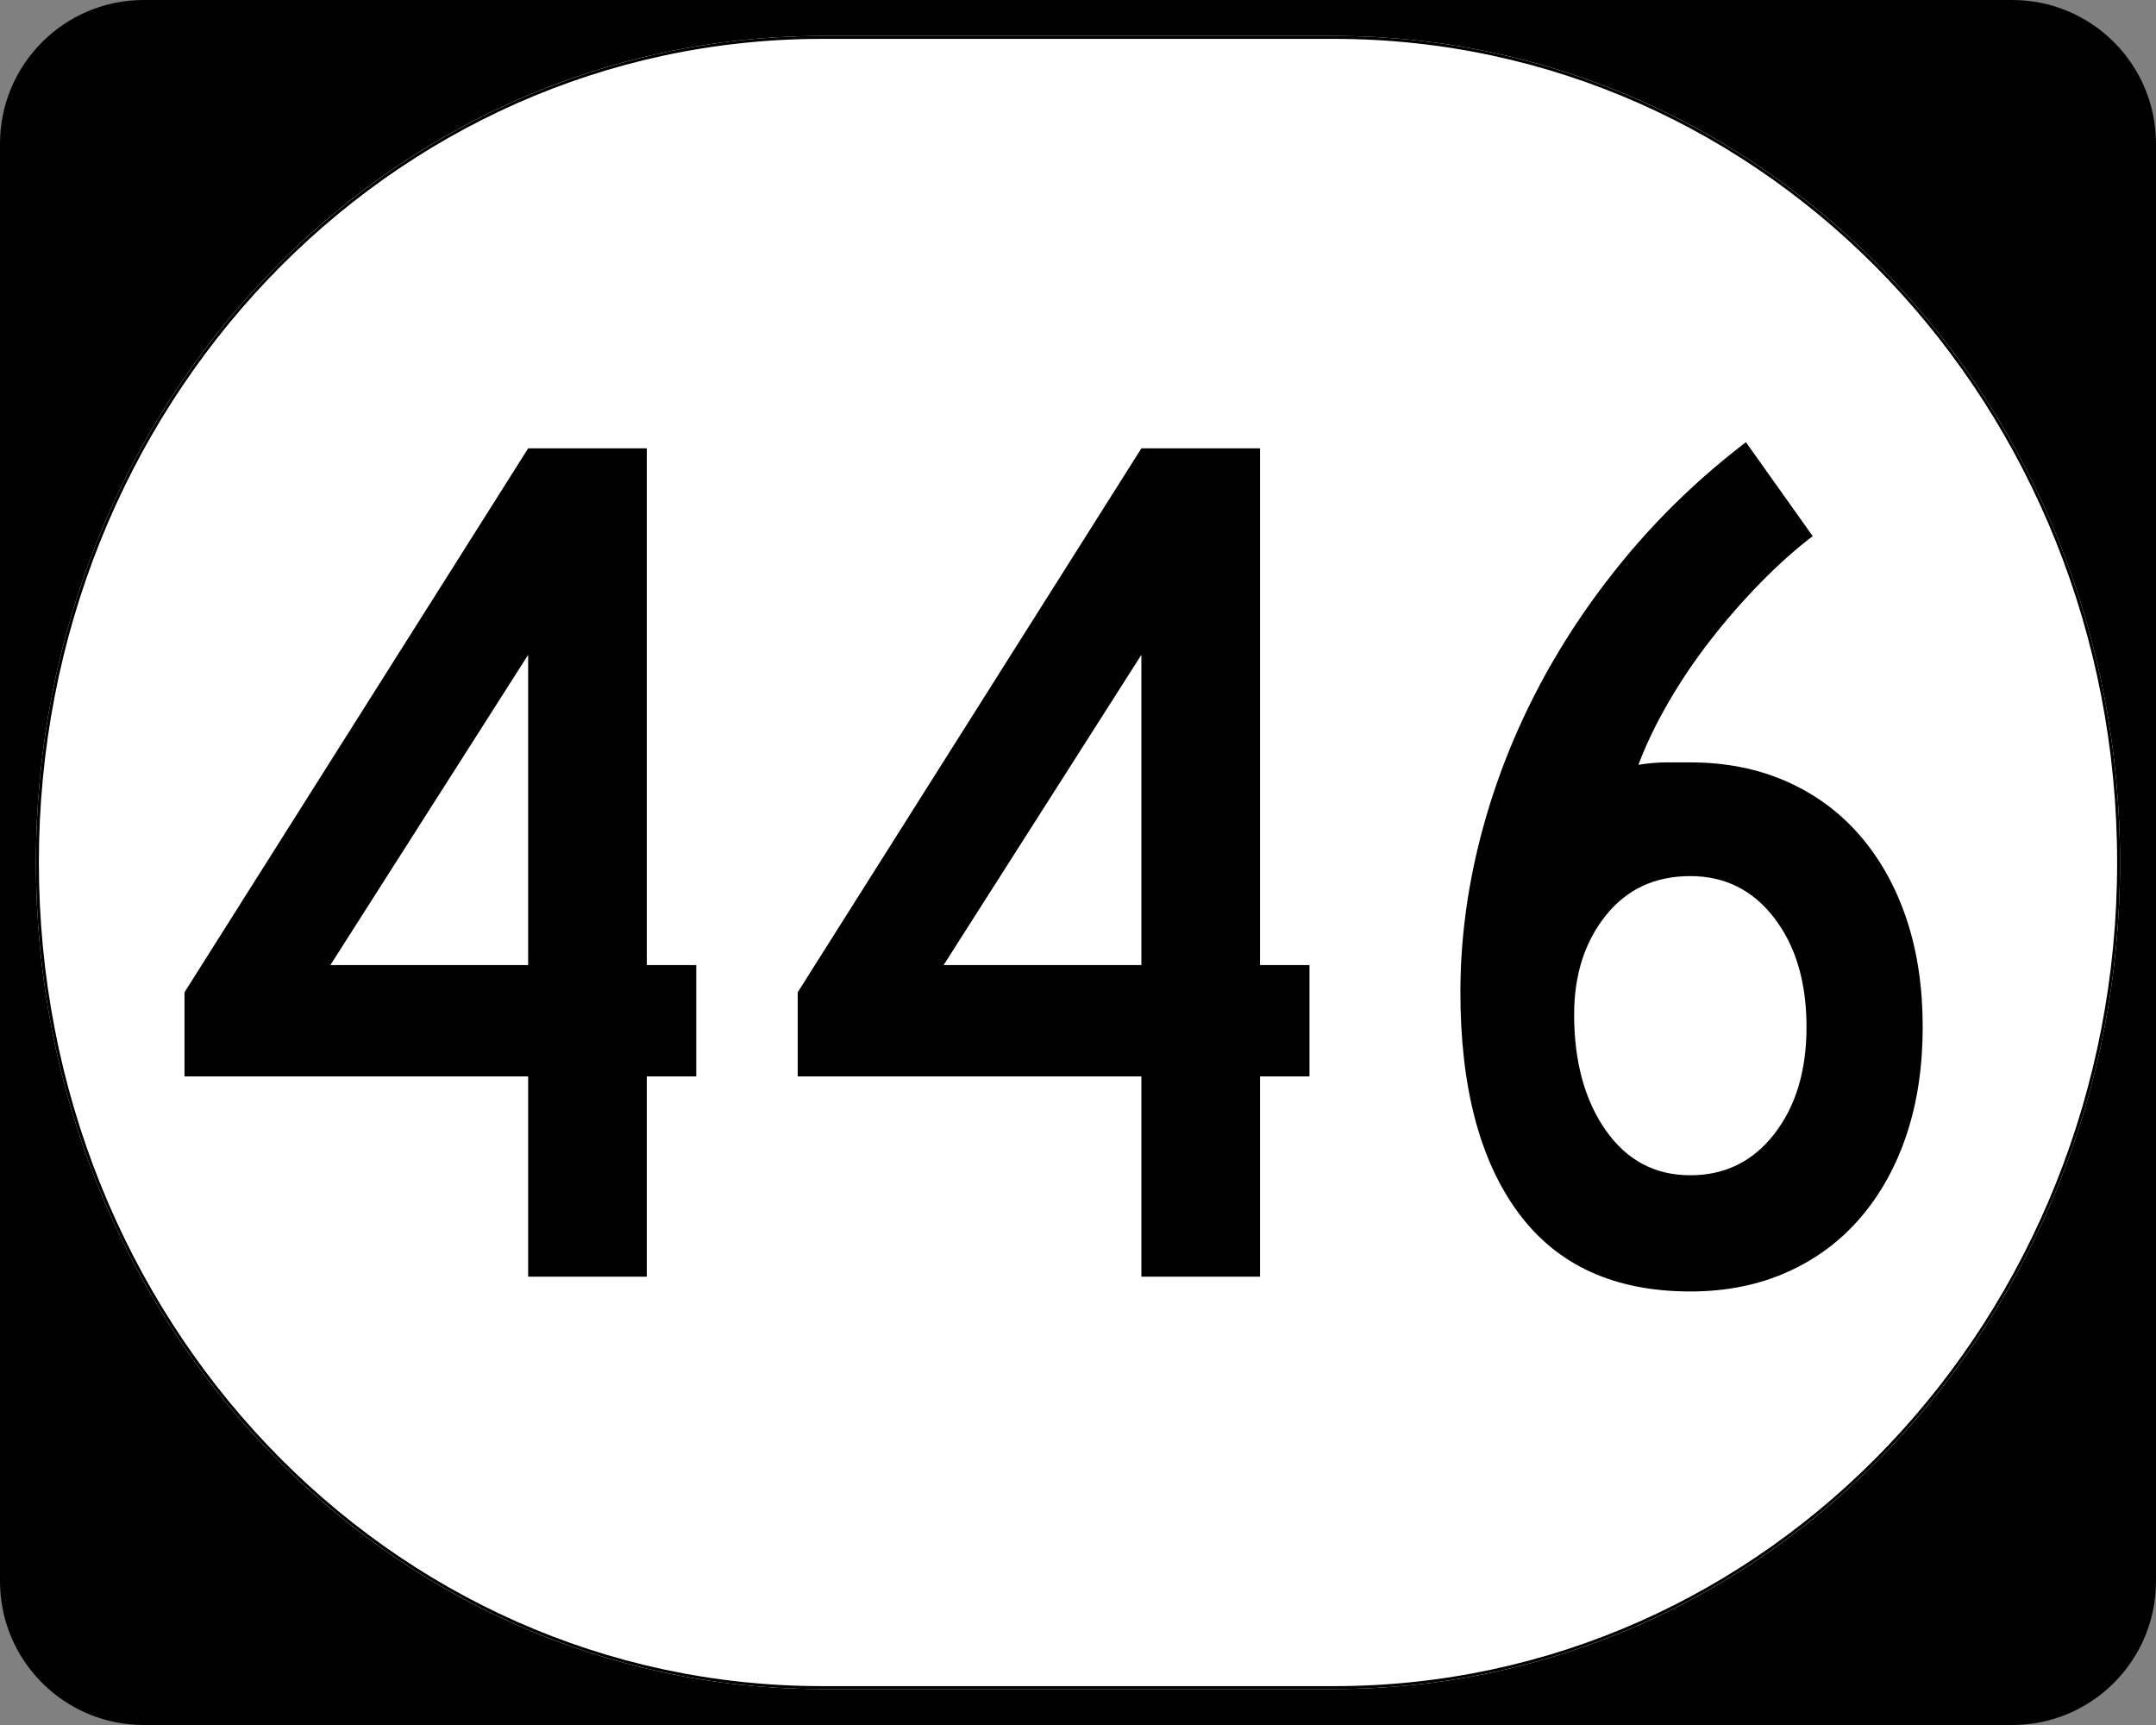 <?xml version="1.0" encoding="UTF-8" standalone="no"?>
<!-- Created with Inkscape (http://www.inkscape.org/) -->
<svg
   xmlns:svg="http://www.w3.org/2000/svg"
   xmlns="http://www.w3.org/2000/svg"
   version="1.0"
   width="750"
   height="600"
   id="svg2">
  <rect width="100%" height="100%" fill="#808080" stroke="none"/>
  <defs
     id="defs4" />
  <g
     id="layer1">
    <g
       id="g2156">
      <g
         transform="translate(-1044.714,-564.781)"
         style="overflow:visible"
         id="g1364">
        <g
           id="g3">
          <path
             d="M 1044.714,614.781 C 1044.714,587.166 1067.099,564.781 1094.714,564.781 L 1744.714,564.781 C 1772.328,564.781 1794.714,587.166 1794.714,614.781 L 1794.714,1114.781 C 1794.714,1142.396 1772.328,1164.781 1744.714,1164.781 L 1094.714,1164.781 C 1067.099,1164.781 1044.714,1142.396 1044.714,1114.781 L 1044.714,614.781 L 1044.714,614.781 z "
             id="path7" />
          <path
             d=""
             id="path9" />
        </g>
      </g>
      <path
         d="M 285.851,12.5 L 464.149,12.5 C 615.585,12.5 737.5,140.725 737.5,300 C 737.5,459.275 615.585,587.5 464.149,587.5 L 285.851,587.5 C 134.415,587.5 12.5,459.275 12.5,300 C 12.5,140.725 134.415,12.5 285.851,12.5 z "
         style="fill:white;fill-opacity:1;stroke:none;stroke-width:1;stroke-miterlimit:4;stroke-dasharray:none;stroke-opacity:1"
         id="path3057" />
      <path
         d="M 224.999,374.395 L 224.999,444.05 L 183.728,444.05 L 183.728,374.395 L 64.182,374.395 L 64.182,345.145 L 183.728,155.944 L 224.999,155.944 L 224.999,335.684 L 242.203,335.684 L 242.203,374.395 L 224.999,374.395 z M 183.728,227.764 L 114.927,335.684 L 183.728,335.684 L 183.728,227.764 z M 438.319,374.395 L 438.319,444.05 L 397.049,444.05 L 397.049,374.395 L 277.502,374.395 L 277.502,345.145 L 397.049,155.944 L 438.319,155.944 L 438.319,335.684 L 455.523,335.684 L 455.523,374.395 L 438.319,374.395 z M 397.049,227.764 L 328.247,335.684 L 397.049,335.684 L 397.049,227.764 z M 668.843,357.192 C 668.843,370.953 666.98,383.424 663.253,394.604 C 659.526,405.785 654.15,415.458 647.125,423.625 C 640.1,431.791 631.573,438.097 621.543,442.541 C 611.513,446.985 600.335,449.207 588.008,449.207 C 561.632,449.207 541.707,440.107 528.235,421.906 C 514.762,403.705 508.026,378.118 508.026,345.145 C 508.026,327.666 510.248,310.11 514.693,292.478 C 519.137,274.846 525.586,257.789 534.042,241.306 C 542.497,224.825 552.888,209.13 565.214,194.223 C 577.541,179.316 591.586,165.843 607.351,153.805 L 630.578,186.48 C 624.559,191.065 618.468,196.511 612.305,202.818 C 606.141,209.126 600.335,215.792 594.884,222.817 C 589.434,229.842 584.559,237.081 580.259,244.535 C 575.959,251.988 572.519,259.153 569.939,266.029 C 573.385,265.461 576.613,265.177 579.623,265.176 C 582.632,265.177 585.427,265.177 588.008,265.176 C 600.335,265.177 611.513,267.396 621.543,271.836 C 631.573,276.276 640.1,282.581 647.125,290.752 C 654.15,298.923 659.526,308.599 663.253,319.779 C 666.98,330.96 668.843,343.431 668.843,357.192 L 668.843,357.192 z M 628.426,357.192 C 628.426,341.707 624.699,329.092 617.245,319.346 C 609.792,309.601 600.046,304.728 588.008,304.728 C 575.682,304.728 565.864,309.314 558.555,318.487 C 551.245,327.66 547.591,339.126 547.591,352.888 C 547.591,369.23 551.245,382.632 558.555,393.095 C 565.864,403.558 575.682,408.79 588.008,408.79 C 600.046,408.79 609.792,403.989 617.245,394.388 C 624.699,384.786 628.426,372.388 628.426,357.192 L 628.426,357.192 z "
         style="font-size:430px;font-style:normal;font-variant:normal;font-weight:normal;font-stretch:normal;text-align:center;line-height:100%;writing-mode:lr-tb;text-anchor:middle;font-family:Roadgeek 2005 Series C"
         id="text1320" />
      <path
         d="M 285.977,13.011 L 464.023,13.011 C 615.246,13.011 736.989,141.008 736.989,300 C 736.989,458.992 615.246,586.989 464.023,586.989 L 285.977,586.989 C 134.754,586.989 13.011,458.992 13.011,300 C 13.011,141.008 134.754,13.011 285.977,13.011 z "
         style="fill:none;fill-opacity:1;stroke:black;stroke-width:1.023;stroke-miterlimit:4;stroke-dasharray:none;stroke-opacity:1"
         id="rect2183" />
    </g>
  </g>
</svg>
